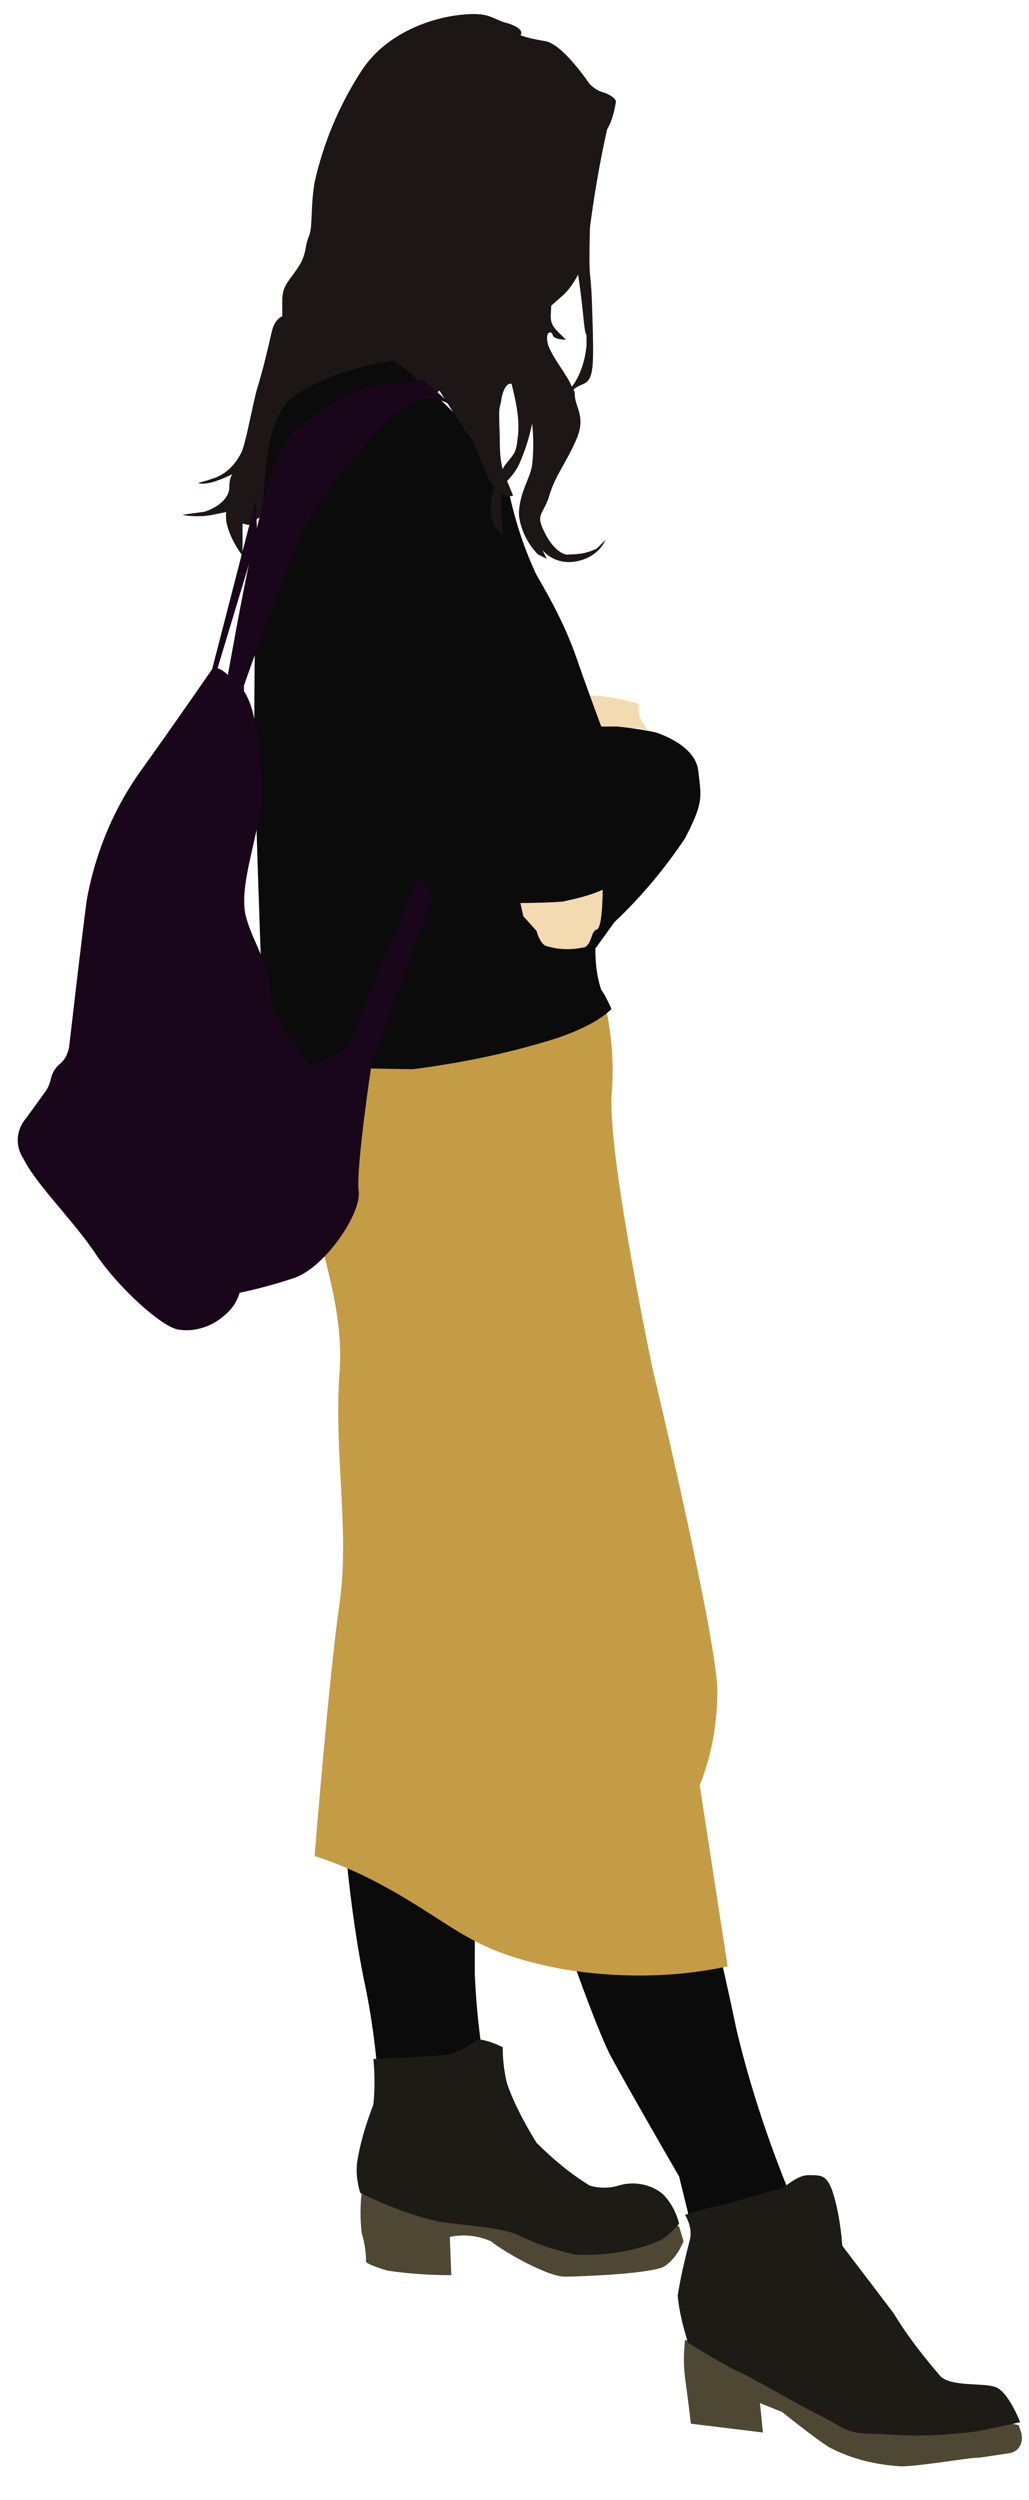 <?xml version="1.0" encoding="utf-8"?>
<!-- Generator: Adobe Illustrator 27.6.1, SVG Export Plug-In . SVG Version: 6.00 Build 0)  -->
<svg version="1.1" id="レイヤー_1" xmlns="http://www.w3.org/2000/svg" xmlns:xlink="http://www.w3.org/1999/xlink" x="0px"
	 y="0px" viewBox="0 0 70 170" style="enable-background:new 0 0 70 170;" xml:space="preserve">
<style type="text/css">
	.st0{fill:#4E4733;}
	.st1{fill:#1D1616;}
	.st2{fill:#1A061B;}
	.st3{fill:#F3DAB0;}
	.st4{fill:#0C0B0C;}
	.st5{fill:#C49C45;}
	.st6{fill:#1D1B16;}
</style>
<g>
	<g id="グループ_257-2">
		<path id="パス_5238" class="st0" d="M24.6,149.1c-0.1,0.9-0.1,1.8,0,2.7c0.2,0.7,0.3,1.3,0.3,2c0,0,0.1,0.2,1.5,0.6
			c1.4,0.2,2.8,0.3,4.3,0.3l-0.1-2.6c0.9-0.2,1.9-0.1,2.8,0.3c1,0.8,3.9,2.4,5,2.4s6-0.2,6.8-0.7c0.6-0.4,1-1,1.3-1.7l-0.3-1
			l-2.4-1.3L24.6,149.1z"/>
		<path id="パス_5239" class="st0" d="M46.6,159.1c-0.1,0.9-0.1,1.7,0,2.6c0.1,0.6,0.4,3.1,0.4,3.1l4.9,0.6l-0.2-2l1.5,0.6
			c0,0,2.1,1.7,3.2,2.4c1.5,0.8,3.2,1.2,4.9,1.3c1.3,0,4.6-0.6,5.4-0.6c0.7-0.1,1.3-0.2,2-0.3c0.6-0.1,0.9-0.7,0.8-1.2v-0.1
			l-0.2-0.6l-3.9-0.9L46.6,159.1z"/>
		<path id="パス_5240" class="st1" d="M41.9,6.9c0,0,0-0.3-0.8-0.6c-0.4-0.1-0.7-0.3-1-0.6c0,0-1.8-2.7-3-2.9
			c-0.6-0.1-1.1-0.2-1.7-0.4c0,0,0.4-0.4-0.8-0.8c-1.2-0.3-1.2-0.8-3.2-0.6c-2,0.2-5.1,1.2-6.8,3.8c-1.5,2.3-2.6,4.9-3.2,7.6
			c-0.3,1.8-0.1,3-0.4,3.7c-0.3,0.7-0.1,1.2-0.8,2.2c-0.7,1-1,1.2-1,2.2v1c-0.4,0.2-0.6,0.6-0.7,1c-0.3,1.3-0.6,2.6-1,3.9
			c-0.3,1-0.8,3.9-1.1,4.4c-0.4,0.8-1,1.4-1.8,1.7c-1.2,0.4-1.1,0.3-1.1,0.3s0,0.2,0.9,0c0.7-0.2,1.3-0.5,1.9-0.8
			c0,0-0.7-0.1-0.7,1.1s-1.7,1.7-1.7,1.7l-1.5,0.2c0.4,0.1,0.8,0.1,1.2,0.1c0.6,0,1.3-0.2,1.9-0.3c0,0-0.2-0.3-0.1,0.7
			c0.2,0.9,0.6,1.6,1.1,2.3v-2.2l0.4,0.1c0,0,18-12.5,19.7-14.1s1.9-1.5,2.6-2.7s0.6-0.9,0.9-3.2c0.3-2.3,0.7-4.7,1.2-6.9
			C41.6,8.3,41.8,7.6,41.9,6.9"/>
		<path id="パス_5241" class="st2" d="M14.6,46.1l2.9-9.6L17.4,34l-3.2,12.4L14.6,46.1z"/>
		<path id="パス_5242" class="st3" d="M40.6,49.8c0.8-0.2,1.6-0.3,2.5-0.3c0.4,0,0.8,0.1,1.2,0.2c0,0-0.2,0.2-0.7-0.8
			s0.4-1-0.8-1.2c-0.7-0.2-1.4-0.3-2.1-0.4h-0.6l0.4,1.3L40.6,49.8z"/>
		<path id="パス_5243" class="st4" d="M23.6,126.7c0.3,2.9,0.7,5.8,1.3,8.6c0.5,2.5,0.8,5.1,0.9,7.6l6.3,0.9l1.1-2
			c-0.5-2.5-0.8-5.1-0.9-7.6v-6.6L23.6,126.7z"/>
		<path id="パス_5244" class="st4" d="M38.5,132c0,0,2.2,6.3,3.1,7.9c0.9,1.7,4.6,8.1,4.6,8.1l1.3,5.3l6.7-3
			c-1.7-4-3.1-8.1-4.1-12.3c-1.1-5.3-1.8-7.8-1.8-7.8L38.5,132z"/>
		<path id="パス_5245" class="st5" d="M20.8,70.4c-0.6,2.5-0.7,5.1-0.4,7.6c0.4,4.6,3.1,9.9,2.7,15.3c-0.4,5.5,0.7,10.9,0,15.7
			c-0.7,4.8-1.7,17.2-1.7,17.2c2.2,0.7,4.2,1.7,6.2,2.9c4,2.4,5,3.7,10.7,4.8c3.7,0.6,7.5,0.6,11.2-0.2l-1.9-12.3
			c0.8-2,1.2-4.2,1.2-6.4c0-3.5-4.4-21.9-4.4-21.9s-3-14.2-2.8-18.6c0.2-2.3,0-4.6-0.6-6.8L20.8,70.4z"/>
		<path id="パス_5246" class="st4" d="M26.8,24.5c0,0,7.2,5.4,7.9,9.3c0.4,1.8,1,3.6,1.8,5.3c1,1.7,1.9,3.4,2.6,5.3
			c0.9,2.6,1.8,5,1.8,5h1.1c0.9,0.1,1.7,0.2,2.6,0.4c0,0,2.7,0.8,2.9,2.6c0.2,1.8,0.4,2.1-0.9,4.6c-1.4,2.1-3,4-4.8,5.7l-1.3,1.8
			c0,1,0.1,1.9,0.4,2.8c0.3,0.4,0.5,0.9,0.7,1.3c0,0-1,1.2-4.4,2.2c-3,0.9-6,1.5-9.1,1.9C27,72.7,18,72.5,18,72.5
			s-0.7-19.4-0.7-21.9c0-2.6,0-12.6,0.4-14.2s-0.1-7.2,2-9.2C22,25.2,26.8,24.5,26.8,24.5"/>
		<path id="パス_5247" class="st2" d="M23.6,71.3l-2.4,1.2c0,0-2.6-3-2.7-4.3c-0.3-3.2-1.3-4-1.8-6c-0.5-2.4,1.3-6.2,1.1-9
			c-0.3-3.7-0.5-5.1-1.2-6.2v-0.4c0,0,2-5.7,3.4-9.2c1.3-3.5,6.2-9.2,8.1-10.1c1-0.4,2.1-0.2,2.9,0.5l-2.2-2
			c-1.1,0.2-2.2,0.4-3.2,0.4c-1.1,0-4.6,1.8-6.2,3.9C17.9,32,16,43.2,15.5,45.9c-0.3-0.3-0.6-0.5-1-0.5c0,0-2.2,3.2-4.7,6.7
			c-2,2.7-3.3,5.8-3.9,9.1c-0.3,2.2-1.2,10-1.2,10c-0.1,0.5-0.3,0.9-0.7,1.2c-0.7,0.7-0.4,1.1-0.9,1.8S1.8,76,1.8,76
			c-0.7,0.8-0.8,1.9-0.2,2.8c0.9,1.8,3.5,4.3,5,6.6c1.6,2.3,4.4,4.8,5.5,5s2.3-0.2,3.1-0.9c0.5-0.4,0.9-0.9,1.1-1.6
			c0,0,1.6-0.3,3.7-1s4.6-4.4,4.4-5.9c-0.2-1.6,0.9-8.8,0.9-8.8L29.4,61l-0.9-1.5L23.6,71.3z"/>
		<path id="パス_5248" class="st3" d="M35.4,61.4c0,0,1.8,0,2.9-0.1c0.9-0.2,1.8-0.4,2.7-0.8c0,0,0,2.6-0.4,2.7s-0.3,0.9-0.8,1.2
			c-0.9,0.2-1.8,0.2-2.7-0.1c-0.4-0.2-0.6-1-0.6-1l-0.9-1L35.4,61.4z"/>
		<path id="パス_5249" class="st1" d="M40.6,37.3c-0.6,0.3-1.2,0.4-1.9,0.4c-0.3,0.1-1.1-0.3-1.7-1.6c-0.6-1.2,0-1.1,0.4-2.5
			c0.4-1.3,1.1-2.1,1.8-3.7c0.7-1.6-0.1-2.2-0.1-3.1c0-0.1,0-0.2-0.1-0.3c0.2-0.2,0.5-0.3,0.7-0.4c0.7-0.3,0.7-1.2,0.6-4.6
			s-0.2-2.2-0.2-4s0.1-3.7,0.1-3.7L28.9,25l2.8,4.4c0,0,0.4,0.1,1.2,2.4c0.2,0.5,0.4,0.9,0.7,1.3c-0.1,0.4-0.2,0.9-0.2,1.3
			c-0.1,0.8,0.2,1.5,0.8,2c0,0-0.1-1.6-0.1-2.6c0-0.1,0-0.2,0-0.3c0.2,0.2,0.5,0.3,0.8,0.2c-0.1-0.3-0.3-0.7-0.4-1
			c0.3-0.3,0.6-0.7,0.8-1.1c0.4-0.9,0.7-1.8,0.9-2.8c0.1,0.9,0.1,1.9,0,2.8s-0.9,1.9-0.9,3.4c0.1,1,0.6,2,1.3,2.7l0.6,0.3l-0.3-0.6
			c0.5,0.6,1.3,0.9,2.1,0.8c0.9-0.1,1.8-0.6,2.2-1.5L40.6,37.3z M37.6,22.8c0.1,0.3,0.9,0.3,0.9,0.3l-0.6-0.6
			c-0.6-0.6-0.4-1-0.4-1.8s1.8-2.2,1.8-2.2s0.2,1.2,0.4,3.2c0.2,2,0.2,0.1,0.2,1.8c-0.1,1-0.4,2-1,2.8c-0.3-0.8-1.2-1.8-1.6-2.8
			C37,22.4,37.6,22.5,37.6,22.8 M35.2,29.9c-0.1,1-0.3,1-0.9,1.8l-0.1,0.2C34,31.2,34,30.4,34,29.7c-0.1-2.4,0-1.8,0.1-2.5
			s0.4-1.2,0.7-1.1C35.1,27.3,35.4,28.6,35.2,29.9"/>
		<path id="パス_5250" class="st6" d="M25.4,140c0.1,1,0.1,2.1,0,3.1c-0.5,1.3-0.9,2.6-1.1,3.9c-0.1,0.7,0,1.4,0.2,2.1
			c1.6,0.8,3.4,1.5,5.1,1.9c1.4,0.3,4.5,0.4,5.7,1s2.5,1,3.8,1.3c2,0.1,4.1-0.2,5.9-1c0.6-0.4,1.2-1.1,1.2-1.1
			c-0.2-0.8-0.6-1.5-1.1-2c-0.8-0.7-2-0.9-3-0.6c-0.6,0.2-1.4,0.2-2,0c-1.3-0.8-2.5-1.8-3.6-2.9c-0.8-1.3-1.5-2.6-2-4
			c-0.2-0.8-0.3-1.6-0.3-2.5c0,0-1.6-0.8-1.9-0.4c-0.5,0.4-1.1,0.7-1.8,0.9C30.1,139.8,25.4,140,25.4,140"/>
		<path id="パス_5251" class="st6" d="M46.6,150.6c0.3,0.5,0.5,1.2,0.3,1.8c-0.3,1.2-0.6,2.4-0.8,3.7c0.1,1.1,0.4,2.2,0.7,3.2
			c0,0,2.1,1.3,3.1,1.8c1,0.4,3.8,2.1,5.8,3.1s1.7,1.3,4.3,1.3c2.2,0.2,4.4,0.1,6.6-0.2l2.8-0.6c0,0-0.8-2.1-1.7-2.4s-2.9,0-3.7-0.7
			c-1.2-1.4-2.3-2.8-3.2-4.3l-3.5-4.6c-0.1-1.3-0.3-2.6-0.7-3.8c-0.4-1-0.7-1-1.6-1s-1.7,1-2.1,1s-3.8,1.1-4.1,1.1
			S46.6,150.6,46.6,150.6"/>
	</g>
</g>
</svg>
